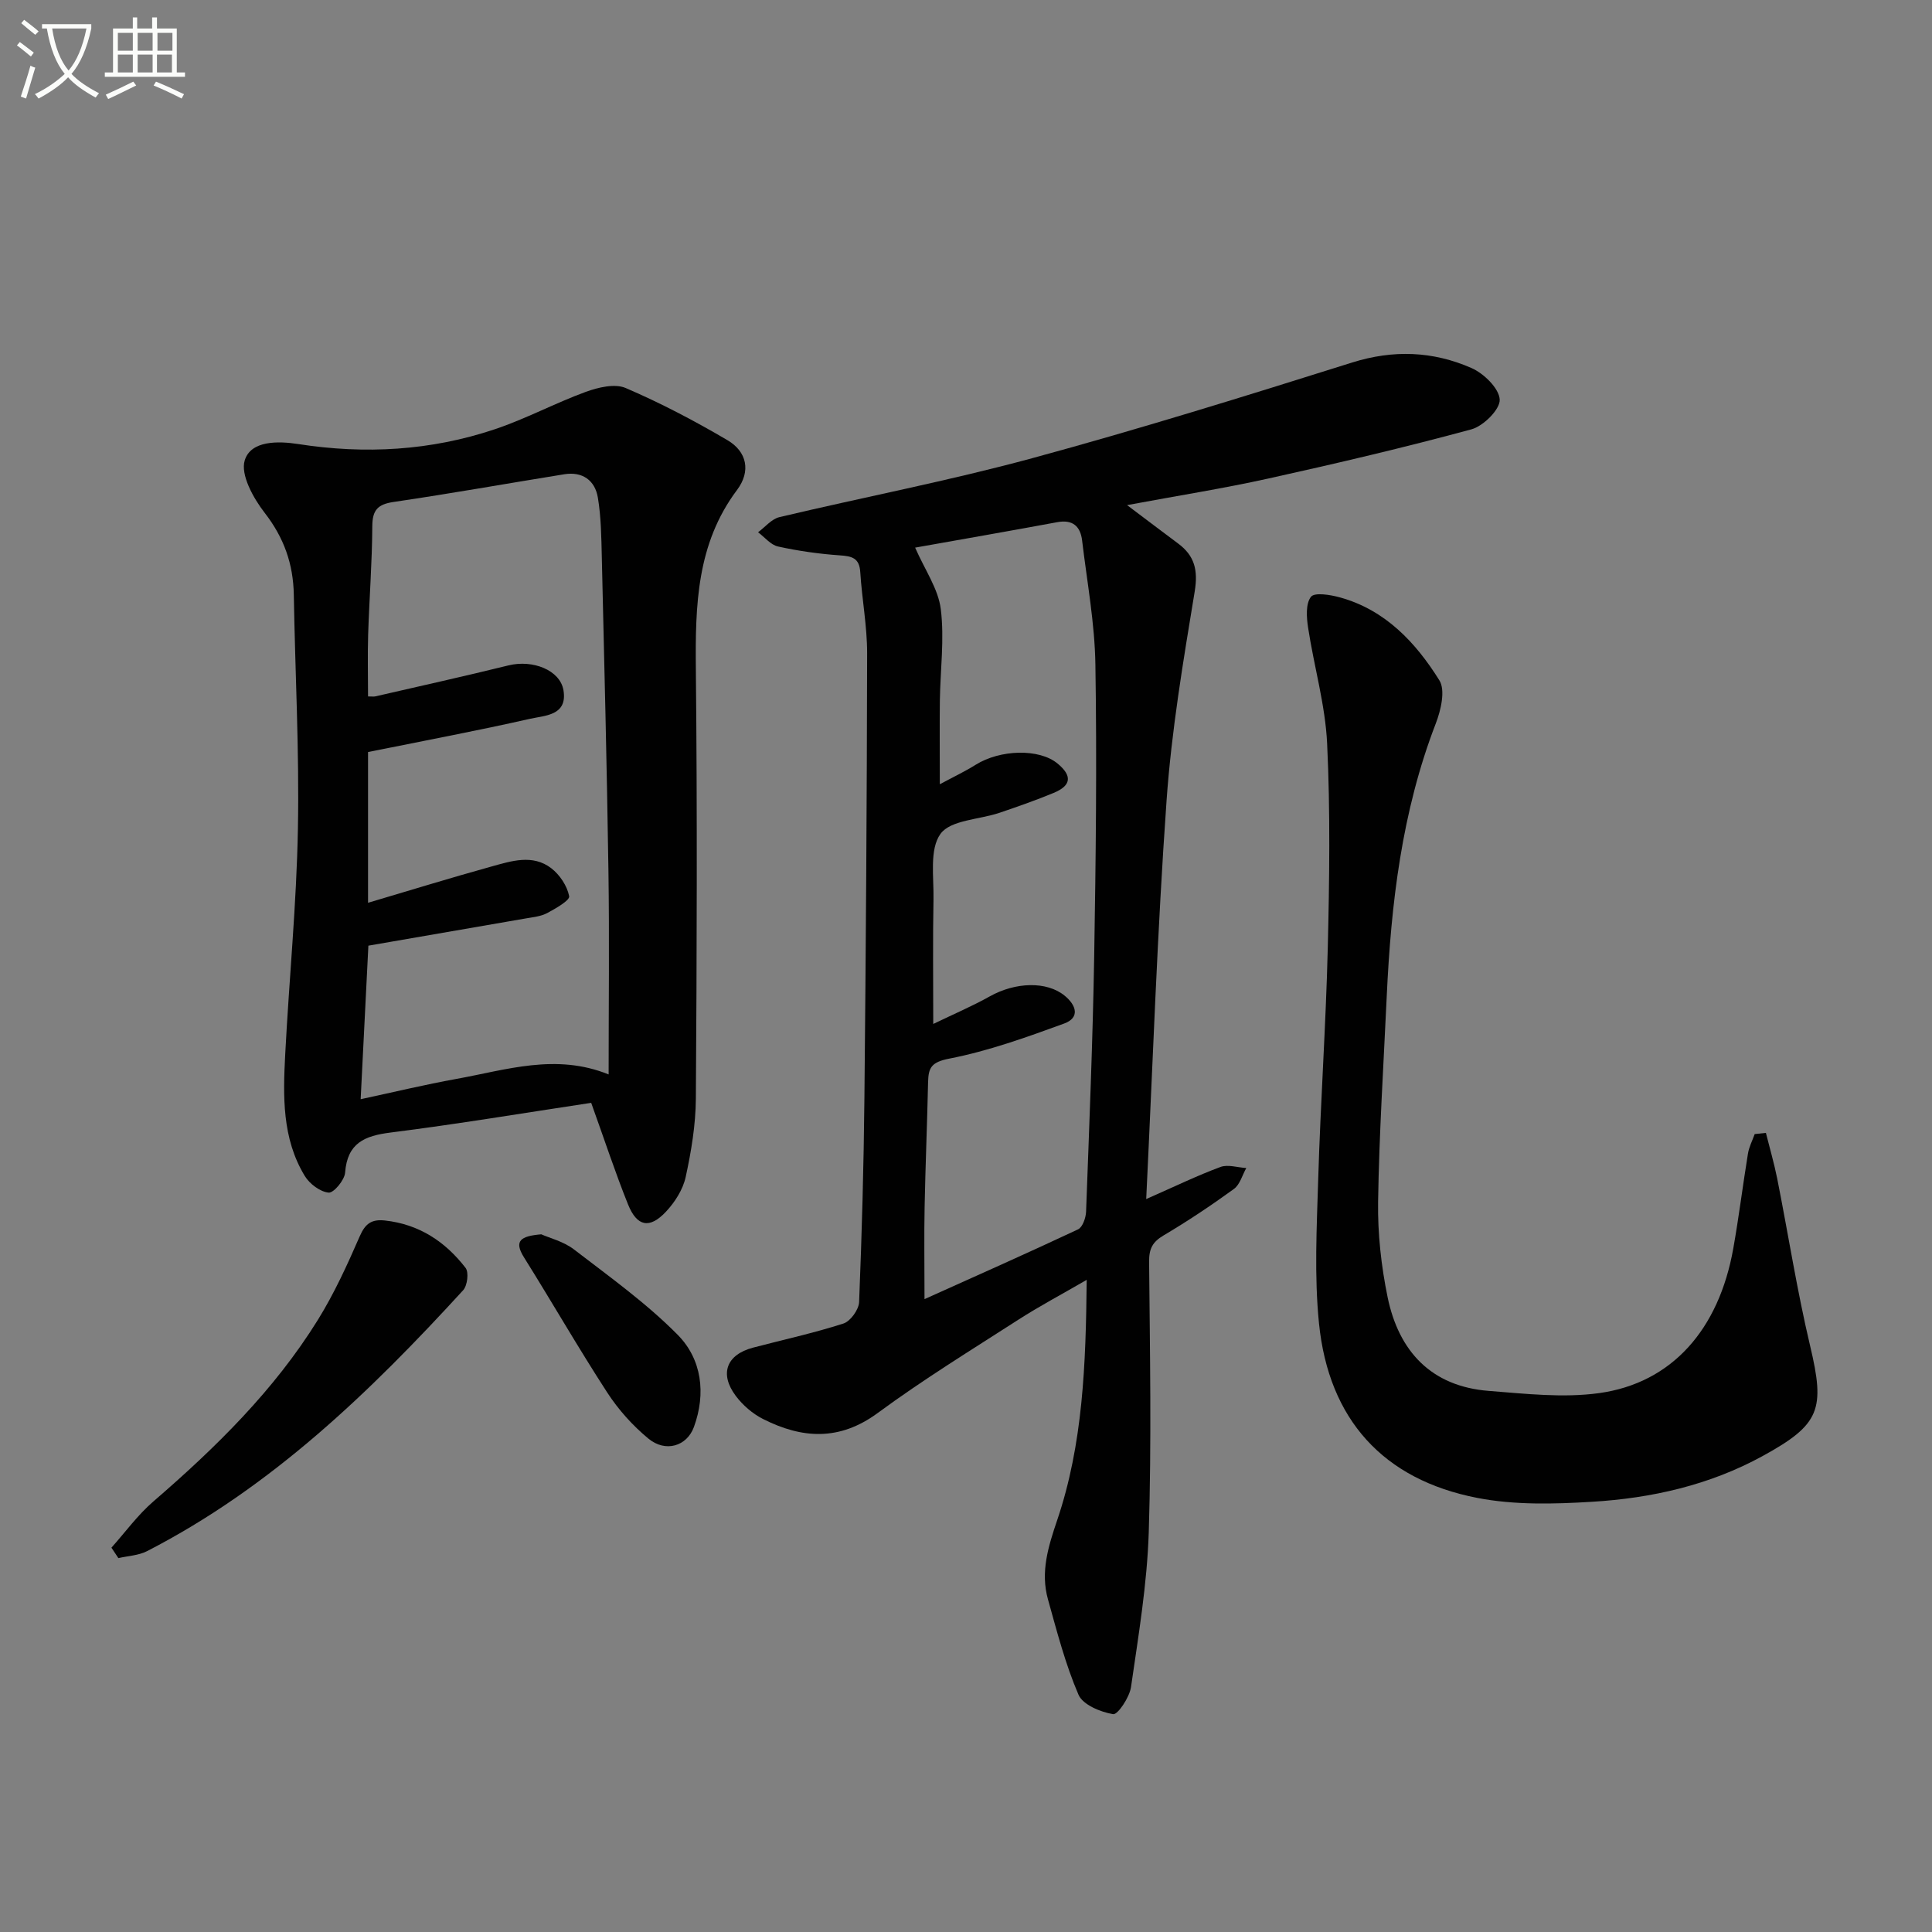 <svg enable-background="new 0 0 400 400" viewBox="0 0 400 400" xmlns="http://www.w3.org/2000/svg"><rect x="0" y="0" width="400" height="400" fill="#808080" stroke="none"/><path d="m6.4 11.7c-1-.8-1.9-1.6-2.9-2.3l.6-.7c.9.7 1.9 1.4 2.9 2.2zm-2.1 8.3c.7-2.1 1.4-4.2 2-6.4.2.1.6.3 1 .4-.7 2.3-1.3 4.4-1.9 6.4zm3-12.8c-1.1-.9-2.1-1.7-2.9-2.4l.6-.7c1 .8 2 1.5 3 2.4zm1.4-1.3v-.9h10.2v.9c-.9 4.2-2.3 7.3-4.1 9.4 1.3 1.4 3.2 2.7 5.7 4-.2.2-.4.5-.7.9-2.5-1.4-4.4-2.7-5.7-4.2-1.4 1.5-3.5 3-6.1 4.4 0 0 0 0-.1-.1-.3-.4-.5-.7-.7-.8 2.7-1.3 4.7-2.8 6.2-4.2-1.8-2.2-3-5.3-3.7-9.4zm9.2 0h-7.1c.6 3.8 1.7 6.7 3.4 8.7 1.7-2 2.9-4.8 3.7-8.7z" fill="#fbfcfa"/><path d="m31.6 3.6h.9v2.3h4.1v9.1h1.7v.9h-16.6v-.9h1.7v-9.1h4.1v-2.3h.9v2.3h3.1v-2.3zm-4 13.3.6.8c-1.9.9-3.8 1.9-5.8 2.8-.2-.3-.3-.6-.5-.9 2-.9 3.9-1.8 5.7-2.7zm-3.2-10.1v3.7h3.1v-3.7zm0 4.5v3.7h3.1v-3.7zm4.1-4.5v3.7h3.1v-3.7zm0 4.5v3.7h3.1v-3.7zm9.1 9.1c-2.1-1.1-4.1-2-5.8-2.7l.5-.8c2.2.9 4.1 1.8 5.8 2.6zm-1.9-13.6h-3.1v3.7h3.1zm-3.2 4.5v3.7h3.1v-3.7z" fill="#fbfcfa"/><g fill="#010101"><path d="m237.31 248.25c5.96-2.62 10.58-4.87 15.37-6.64 1.54-.57 3.55.11 5.35.22-.83 1.47-1.32 3.43-2.56 4.33-4.7 3.41-9.55 6.65-14.55 9.61-2.31 1.37-3.03 2.76-3.01 5.47.17 18.65.51 37.32-.07 55.96-.34 10.73-2.14 21.44-3.68 32.1-.31 2.12-2.75 5.76-3.7 5.6-2.62-.44-6.27-1.94-7.17-4.03-2.72-6.32-4.46-13.08-6.32-19.74-1.59-5.67.06-10.94 1.91-16.4 5.34-15.77 5.93-32.22 6.11-49.75-5.17 3-9.8 5.45-14.18 8.27-9.78 6.29-19.72 12.4-29.08 19.29-7.96 5.86-15.7 5.32-23.77 1.24-2.15-1.09-4.18-2.85-5.63-4.78-3.43-4.58-1.91-8.53 3.56-9.98 6.26-1.65 12.6-3.02 18.74-5 1.45-.47 3.17-2.87 3.24-4.44.57-14.12.96-28.26 1.1-42.4.3-30.63.51-61.26.56-91.89.01-5.61-1.07-11.21-1.42-16.83-.18-2.95-1.73-3.31-4.25-3.48-4.28-.3-8.58-.91-12.77-1.83-1.52-.33-2.77-1.93-4.14-2.95 1.47-1.08 2.8-2.76 4.44-3.14 17.42-4.13 35.03-7.5 52.29-12.19 22.24-6.04 44.26-12.89 66.25-19.81 8.58-2.7 16.76-2.35 24.71 1.13 2.56 1.12 5.74 4.21 5.86 6.54.1 2.02-3.38 5.49-5.86 6.16-13.89 3.77-27.92 7.06-41.98 10.17-9.34 2.07-18.81 3.56-29.31 5.52 4.14 3.11 7.34 5.55 10.57 7.95 3.42 2.54 4.15 5.52 3.43 9.93-2.37 14.39-4.81 28.84-5.83 43.36-1.92 27-2.83 54.1-4.21 82.43zm-47.84-134.87c2.01 4.61 4.79 8.53 5.31 12.74.77 6.19-.1 12.58-.19 18.88-.07 5.53-.01 11.05-.01 17.37 2.84-1.53 5.2-2.64 7.4-4.02 5.11-3.2 13.17-3.4 16.96-.28 3.09 2.55 2.89 4.57-.81 6.1-3.67 1.52-7.43 2.83-11.19 4.11-4.2 1.42-10.13 1.48-12.22 4.36-2.32 3.21-1.36 8.93-1.45 13.57-.16 8.22-.05 16.45-.05 25.79 4.14-2 8.03-3.66 11.7-5.71 5.32-2.98 11.8-3.18 15.51-.14 2.43 1.99 3.2 4.56-.13 5.77-7.78 2.84-15.66 5.68-23.74 7.25-3.68.72-4.34 1.82-4.41 4.85-.19 8.64-.55 17.28-.72 25.93-.12 5.91-.02 11.82-.02 19.02 11.07-4.98 21.48-9.6 31.78-14.44.94-.44 1.62-2.38 1.67-3.65.65-17.61 1.38-35.22 1.68-52.84.34-20.14.57-40.3.25-60.43-.13-8.58-1.73-17.14-2.75-25.7-.35-2.94-1.94-4.39-5.14-3.8-9.89 1.83-19.81 3.56-29.43 5.27z"/><path d="m122.4 228.33c-13.99 2.11-27.72 4.41-41.53 6.15-5.42.68-8.95 2.18-9.42 8.3-.12 1.56-2.37 4.25-3.42 4.14-1.77-.18-3.94-1.82-4.93-3.45-4.73-7.78-4.5-16.53-4.05-25.18.81-15.59 2.35-31.15 2.63-46.75.3-16.12-.58-32.26-.85-48.39-.11-6.37-2.03-11.82-6.02-16.96-2.36-3.04-5.06-7.9-4.14-10.88 1.27-4.14 6.96-4.01 11.04-3.38 13.86 2.16 27.47 1.39 40.74-3.06 6.42-2.15 12.46-5.41 18.83-7.74 2.56-.93 6-1.76 8.25-.8 7.25 3.11 14.29 6.81 21.09 10.81 4 2.35 4.9 6.4 1.97 10.31-8.36 11.15-8.65 23.93-8.52 37.09.3 29.64.2 59.29 0 88.93-.04 5.42-.95 10.91-2.11 16.23-.57 2.6-2.25 5.23-4.11 7.2-3.36 3.56-5.96 3.06-7.81-1.51-2.66-6.61-4.88-13.39-7.64-21.06zm-46.2-72.63v31.21c8.71-2.58 17.08-5.16 25.52-7.5 4.13-1.14 8.56-2.62 12.43.36 1.75 1.35 3.28 3.66 3.69 5.78.17.86-2.8 2.55-4.55 3.49-1.27.68-2.85.84-4.31 1.09-10.89 1.9-21.79 3.78-32.71 5.66-.52 10.4-1.05 20.78-1.6 31.79 6.9-1.48 13.32-3.03 19.81-4.2 10.32-1.86 20.62-5.36 31.53-.93 0-14.24.17-28.19-.04-42.14-.32-21.64-.86-43.27-1.37-64.9-.1-4.14-.14-8.33-.82-12.39-.59-3.55-3.17-5.44-6.95-4.83-11.77 1.9-23.52 4-35.31 5.73-3.33.49-4.42 1.68-4.44 5.04-.04 7.48-.62 14.95-.86 22.43-.13 4.25-.02 8.51-.02 12.8.85 0 1.19.06 1.5-.01 9.2-2.12 18.42-4.16 27.59-6.42 5-1.23 10.67.97 11.37 5.15.88 5.25-3.85 5.22-6.88 5.9-10.94 2.48-21.99 4.55-33.58 6.89z"/><path d="m365.61 234.55c.79 3.15 1.7 6.27 2.34 9.45 2.29 11.54 4.1 23.18 6.81 34.62 3.13 13.17 2.13 16.29-9.85 22.85-10.99 6.02-22.99 8.72-35.32 9.46-7.88.48-16.03.69-23.71-.8-19.51-3.78-30.79-16.25-32.8-36.17-.99-9.84-.46-19.87-.16-29.8.48-15.96 1.59-31.89 1.98-47.85.34-14.11.54-28.26-.13-42.34-.38-8.04-2.72-15.98-3.94-24-.33-2.14-.53-4.97.59-6.41.75-.96 4.05-.42 6.02.13 9.39 2.6 15.68 9.34 20.57 17.17 1.28 2.06.31 6.19-.75 8.94-7.04 18.25-9.27 37.32-10.16 56.64-.65 14.11-1.56 28.23-1.78 42.35-.1 6.59.64 13.31 1.97 19.78 2.31 11.2 9.03 18.47 20.94 19.4 7.6.59 15.39 1.49 22.85.46 15.07-2.09 24.8-13.17 27.78-29.96 1.16-6.52 1.97-13.11 3.04-19.65.23-1.38.91-2.68 1.39-4.02.76-.09 1.54-.17 2.32-.25z"/><path d="m23.07 320.43c2.87-3.21 5.44-6.77 8.67-9.56 12.91-11.14 25.01-23.01 34.05-37.57 3.4-5.48 6.11-11.42 8.69-17.34 1.14-2.62 2.44-3.57 5.21-3.27 7.07.77 12.5 4.37 16.7 9.81.71.92.38 3.67-.5 4.63-19.28 21.07-39.71 40.79-65.45 54.02-1.76.9-3.94.98-5.93 1.44-.48-.73-.96-1.45-1.44-2.16z"/><path d="m112.06 255.55c1.75.78 4.62 1.48 6.77 3.13 7.36 5.66 15 11.12 21.49 17.69 4.98 5.05 5.88 12.13 3.35 19.07-1.46 3.99-5.87 5.33-9.41 2.42-3.27-2.69-6.24-6.01-8.55-9.57-5.96-9.18-11.41-18.68-17.22-27.96-2.15-3.44-.71-4.41 3.57-4.78z"/></g></svg>
